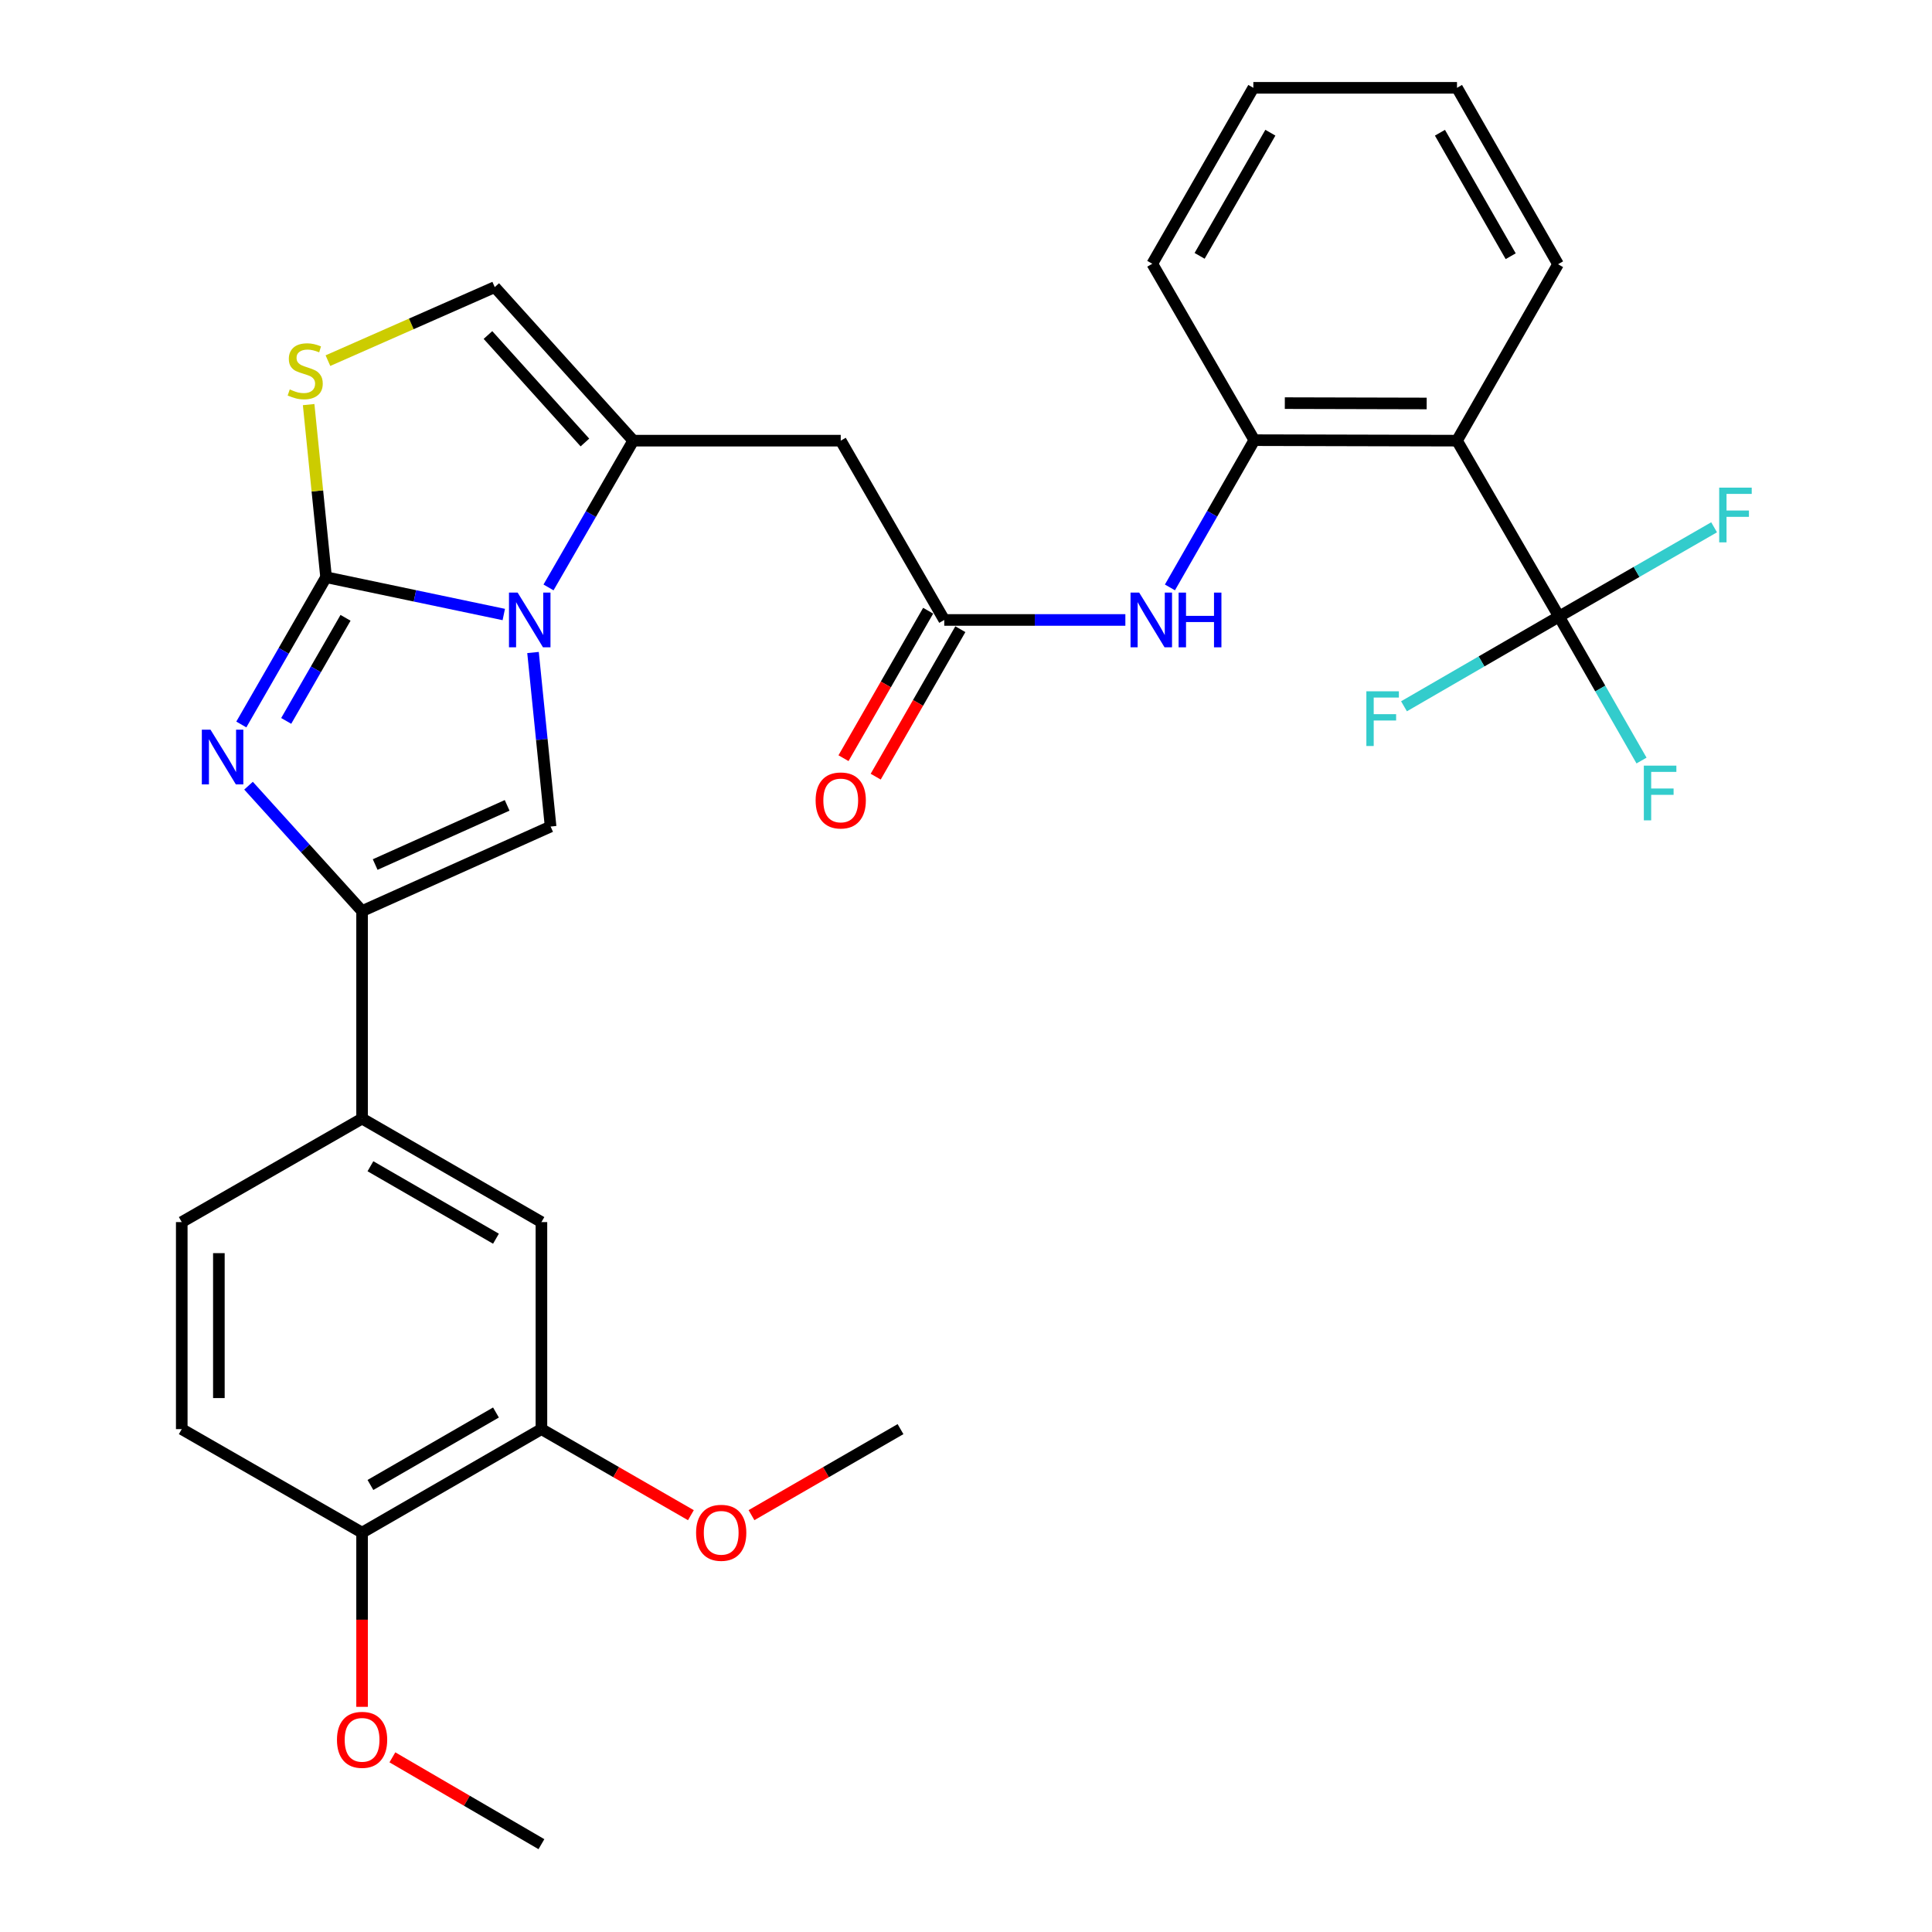 <?xml version='1.0' encoding='iso-8859-1'?>
<svg version='1.1' baseProfile='full'
              xmlns='http://www.w3.org/2000/svg'
                      xmlns:rdkit='http://www.rdkit.org/xml'
                      xmlns:xlink='http://www.w3.org/1999/xlink'
                  xml:space='preserve'
width='1000px' height='1000px' viewBox='0 0 1000 1000'>
<!-- END OF HEADER -->
<rect style='opacity:1.0;fill:#FFFFFF;stroke:none' width='1000' height='1000' x='0' y='0'> </rect>
<path class='bond-0' d='M 168.779,298.765 L 214.767,308.418' style='fill:none;fill-rule:evenodd;stroke:#000000;stroke-width:6px;stroke-linecap:butt;stroke-linejoin:miter;stroke-opacity:1' />
<path class='bond-0' d='M 214.767,308.418 L 260.756,318.071' style='fill:none;fill-rule:evenodd;stroke:#0000FF;stroke-width:6px;stroke-linecap:butt;stroke-linejoin:miter;stroke-opacity:1' />
<path class='bond-1' d='M 168.779,298.765 L 146.842,336.878' style='fill:none;fill-rule:evenodd;stroke:#000000;stroke-width:6px;stroke-linecap:butt;stroke-linejoin:miter;stroke-opacity:1' />
<path class='bond-1' d='M 146.842,336.878 L 124.905,374.992' style='fill:none;fill-rule:evenodd;stroke:#0000FF;stroke-width:6px;stroke-linecap:butt;stroke-linejoin:miter;stroke-opacity:1' />
<path class='bond-1' d='M 178.849,319.783 L 163.493,346.462' style='fill:none;fill-rule:evenodd;stroke:#000000;stroke-width:6px;stroke-linecap:butt;stroke-linejoin:miter;stroke-opacity:1' />
<path class='bond-1' d='M 163.493,346.462 L 148.137,373.141' style='fill:none;fill-rule:evenodd;stroke:#0000FF;stroke-width:6px;stroke-linecap:butt;stroke-linejoin:miter;stroke-opacity:1' />
<path class='bond-6' d='M 168.779,298.765 L 164.265,254.091' style='fill:none;fill-rule:evenodd;stroke:#000000;stroke-width:6px;stroke-linecap:butt;stroke-linejoin:miter;stroke-opacity:1' />
<path class='bond-6' d='M 164.265,254.091 L 159.752,209.417' style='fill:none;fill-rule:evenodd;stroke:#CCCC00;stroke-width:6px;stroke-linecap:butt;stroke-linejoin:miter;stroke-opacity:1' />
<path class='bond-3' d='M 275.89,337.737 L 280.44,382.777' style='fill:none;fill-rule:evenodd;stroke:#0000FF;stroke-width:6px;stroke-linecap:butt;stroke-linejoin:miter;stroke-opacity:1' />
<path class='bond-3' d='M 280.44,382.777 L 284.99,427.816' style='fill:none;fill-rule:evenodd;stroke:#000000;stroke-width:6px;stroke-linecap:butt;stroke-linejoin:miter;stroke-opacity:1' />
<path class='bond-4' d='M 283.911,304.052 L 305.84,266.069' style='fill:none;fill-rule:evenodd;stroke:#0000FF;stroke-width:6px;stroke-linecap:butt;stroke-linejoin:miter;stroke-opacity:1' />
<path class='bond-4' d='M 305.84,266.069 L 327.769,228.086' style='fill:none;fill-rule:evenodd;stroke:#000000;stroke-width:6px;stroke-linecap:butt;stroke-linejoin:miter;stroke-opacity:1' />
<path class='bond-2' d='M 128.639,406.667 L 158.027,439.122' style='fill:none;fill-rule:evenodd;stroke:#0000FF;stroke-width:6px;stroke-linecap:butt;stroke-linejoin:miter;stroke-opacity:1' />
<path class='bond-2' d='M 158.027,439.122 L 187.414,471.577' style='fill:none;fill-rule:evenodd;stroke:#000000;stroke-width:6px;stroke-linecap:butt;stroke-linejoin:miter;stroke-opacity:1' />
<path class='bond-12' d='M 187.414,471.577 L 187.414,578.972' style='fill:none;fill-rule:evenodd;stroke:#000000;stroke-width:6px;stroke-linecap:butt;stroke-linejoin:miter;stroke-opacity:1' />
<path class='bond-32' d='M 187.414,471.577 L 284.99,427.816' style='fill:none;fill-rule:evenodd;stroke:#000000;stroke-width:6px;stroke-linecap:butt;stroke-linejoin:miter;stroke-opacity:1' />
<path class='bond-32' d='M 194.189,447.483 L 262.492,416.851' style='fill:none;fill-rule:evenodd;stroke:#000000;stroke-width:6px;stroke-linecap:butt;stroke-linejoin:miter;stroke-opacity:1' />
<path class='bond-8' d='M 327.769,228.086 L 435.164,228.086' style='fill:none;fill-rule:evenodd;stroke:#000000;stroke-width:6px;stroke-linecap:butt;stroke-linejoin:miter;stroke-opacity:1' />
<path class='bond-31' d='M 327.769,228.086 L 256.076,148.612' style='fill:none;fill-rule:evenodd;stroke:#000000;stroke-width:6px;stroke-linecap:butt;stroke-linejoin:miter;stroke-opacity:1' />
<path class='bond-31' d='M 302.75,229.034 L 252.565,173.402' style='fill:none;fill-rule:evenodd;stroke:#000000;stroke-width:6px;stroke-linecap:butt;stroke-linejoin:miter;stroke-opacity:1' />
<path class='bond-5' d='M 806.948,319.13 L 754.137,228.086' style='fill:none;fill-rule:evenodd;stroke:#000000;stroke-width:6px;stroke-linecap:butt;stroke-linejoin:miter;stroke-opacity:1' />
<path class='bond-19' d='M 806.948,319.13 L 766.827,342.352' style='fill:none;fill-rule:evenodd;stroke:#000000;stroke-width:6px;stroke-linecap:butt;stroke-linejoin:miter;stroke-opacity:1' />
<path class='bond-19' d='M 766.827,342.352 L 726.706,365.573' style='fill:none;fill-rule:evenodd;stroke:#33CCCC;stroke-width:6px;stroke-linecap:butt;stroke-linejoin:miter;stroke-opacity:1' />
<path class='bond-20' d='M 806.948,319.13 L 828.299,356.395' style='fill:none;fill-rule:evenodd;stroke:#000000;stroke-width:6px;stroke-linecap:butt;stroke-linejoin:miter;stroke-opacity:1' />
<path class='bond-20' d='M 828.299,356.395 L 849.649,393.66' style='fill:none;fill-rule:evenodd;stroke:#33CCCC;stroke-width:6px;stroke-linecap:butt;stroke-linejoin:miter;stroke-opacity:1' />
<path class='bond-21' d='M 806.948,319.13 L 847.082,296.028' style='fill:none;fill-rule:evenodd;stroke:#000000;stroke-width:6px;stroke-linecap:butt;stroke-linejoin:miter;stroke-opacity:1' />
<path class='bond-21' d='M 847.082,296.028 L 887.215,272.926' style='fill:none;fill-rule:evenodd;stroke:#33CCCC;stroke-width:6px;stroke-linecap:butt;stroke-linejoin:miter;stroke-opacity:1' />
<path class='bond-9' d='M 169.737,186.667 L 212.907,167.64' style='fill:none;fill-rule:evenodd;stroke:#CCCC00;stroke-width:6px;stroke-linecap:butt;stroke-linejoin:miter;stroke-opacity:1' />
<path class='bond-9' d='M 212.907,167.64 L 256.076,148.612' style='fill:none;fill-rule:evenodd;stroke:#000000;stroke-width:6px;stroke-linecap:butt;stroke-linejoin:miter;stroke-opacity:1' />
<path class='bond-7' d='M 754.137,228.086 L 649.239,227.83' style='fill:none;fill-rule:evenodd;stroke:#000000;stroke-width:6px;stroke-linecap:butt;stroke-linejoin:miter;stroke-opacity:1' />
<path class='bond-7' d='M 738.449,208.836 L 665.021,208.656' style='fill:none;fill-rule:evenodd;stroke:#000000;stroke-width:6px;stroke-linecap:butt;stroke-linejoin:miter;stroke-opacity:1' />
<path class='bond-24' d='M 754.137,228.086 L 806.447,136.765' style='fill:none;fill-rule:evenodd;stroke:#000000;stroke-width:6px;stroke-linecap:butt;stroke-linejoin:miter;stroke-opacity:1' />
<path class='bond-10' d='M 435.164,228.086 L 488.744,320.891' style='fill:none;fill-rule:evenodd;stroke:#000000;stroke-width:6px;stroke-linecap:butt;stroke-linejoin:miter;stroke-opacity:1' />
<path class='bond-13' d='M 488.744,320.891 L 535.615,320.891' style='fill:none;fill-rule:evenodd;stroke:#000000;stroke-width:6px;stroke-linecap:butt;stroke-linejoin:miter;stroke-opacity:1' />
<path class='bond-13' d='M 535.615,320.891 L 582.485,320.891' style='fill:none;fill-rule:evenodd;stroke:#0000FF;stroke-width:6px;stroke-linecap:butt;stroke-linejoin:miter;stroke-opacity:1' />
<path class='bond-17' d='M 480.413,316.108 L 458.505,354.272' style='fill:none;fill-rule:evenodd;stroke:#000000;stroke-width:6px;stroke-linecap:butt;stroke-linejoin:miter;stroke-opacity:1' />
<path class='bond-17' d='M 458.505,354.272 L 436.598,392.436' style='fill:none;fill-rule:evenodd;stroke:#FF0000;stroke-width:6px;stroke-linecap:butt;stroke-linejoin:miter;stroke-opacity:1' />
<path class='bond-17' d='M 497.075,325.673 L 475.167,363.837' style='fill:none;fill-rule:evenodd;stroke:#000000;stroke-width:6px;stroke-linecap:butt;stroke-linejoin:miter;stroke-opacity:1' />
<path class='bond-17' d='M 475.167,363.837 L 453.26,402.001' style='fill:none;fill-rule:evenodd;stroke:#FF0000;stroke-width:6px;stroke-linecap:butt;stroke-linejoin:miter;stroke-opacity:1' />
<path class='bond-11' d='M 649.239,227.83 L 627.398,265.94' style='fill:none;fill-rule:evenodd;stroke:#000000;stroke-width:6px;stroke-linecap:butt;stroke-linejoin:miter;stroke-opacity:1' />
<path class='bond-11' d='M 627.398,265.94 L 605.557,304.049' style='fill:none;fill-rule:evenodd;stroke:#0000FF;stroke-width:6px;stroke-linecap:butt;stroke-linejoin:miter;stroke-opacity:1' />
<path class='bond-26' d='M 649.239,227.83 L 596.417,136.519' style='fill:none;fill-rule:evenodd;stroke:#000000;stroke-width:6px;stroke-linecap:butt;stroke-linejoin:miter;stroke-opacity:1' />
<path class='bond-14' d='M 187.414,578.972 L 280.24,632.552' style='fill:none;fill-rule:evenodd;stroke:#000000;stroke-width:6px;stroke-linecap:butt;stroke-linejoin:miter;stroke-opacity:1' />
<path class='bond-14' d='M 191.734,603.648 L 256.712,641.154' style='fill:none;fill-rule:evenodd;stroke:#000000;stroke-width:6px;stroke-linecap:butt;stroke-linejoin:miter;stroke-opacity:1' />
<path class='bond-18' d='M 187.414,578.972 L 94.076,632.552' style='fill:none;fill-rule:evenodd;stroke:#000000;stroke-width:6px;stroke-linecap:butt;stroke-linejoin:miter;stroke-opacity:1' />
<path class='bond-15' d='M 280.24,632.552 L 280.24,739.713' style='fill:none;fill-rule:evenodd;stroke:#000000;stroke-width:6px;stroke-linecap:butt;stroke-linejoin:miter;stroke-opacity:1' />
<path class='bond-23' d='M 280.24,739.713 L 318.923,761.987' style='fill:none;fill-rule:evenodd;stroke:#000000;stroke-width:6px;stroke-linecap:butt;stroke-linejoin:miter;stroke-opacity:1' />
<path class='bond-23' d='M 318.923,761.987 L 357.606,784.261' style='fill:none;fill-rule:evenodd;stroke:#FF0000;stroke-width:6px;stroke-linecap:butt;stroke-linejoin:miter;stroke-opacity:1' />
<path class='bond-33' d='M 280.24,739.713 L 187.414,793.293' style='fill:none;fill-rule:evenodd;stroke:#000000;stroke-width:6px;stroke-linecap:butt;stroke-linejoin:miter;stroke-opacity:1' />
<path class='bond-33' d='M 256.712,731.11 L 191.734,768.617' style='fill:none;fill-rule:evenodd;stroke:#000000;stroke-width:6px;stroke-linecap:butt;stroke-linejoin:miter;stroke-opacity:1' />
<path class='bond-16' d='M 187.414,793.293 L 94.076,739.713' style='fill:none;fill-rule:evenodd;stroke:#000000;stroke-width:6px;stroke-linecap:butt;stroke-linejoin:miter;stroke-opacity:1' />
<path class='bond-25' d='M 187.414,793.293 L 187.414,838.373' style='fill:none;fill-rule:evenodd;stroke:#000000;stroke-width:6px;stroke-linecap:butt;stroke-linejoin:miter;stroke-opacity:1' />
<path class='bond-25' d='M 187.414,838.373 L 187.414,883.454' style='fill:none;fill-rule:evenodd;stroke:#FF0000;stroke-width:6px;stroke-linecap:butt;stroke-linejoin:miter;stroke-opacity:1' />
<path class='bond-22' d='M 94.076,632.552 L 94.076,739.713' style='fill:none;fill-rule:evenodd;stroke:#000000;stroke-width:6px;stroke-linecap:butt;stroke-linejoin:miter;stroke-opacity:1' />
<path class='bond-22' d='M 113.288,648.626 L 113.288,723.638' style='fill:none;fill-rule:evenodd;stroke:#000000;stroke-width:6px;stroke-linecap:butt;stroke-linejoin:miter;stroke-opacity:1' />
<path class='bond-27' d='M 388.97,784.241 L 427.538,761.977' style='fill:none;fill-rule:evenodd;stroke:#FF0000;stroke-width:6px;stroke-linecap:butt;stroke-linejoin:miter;stroke-opacity:1' />
<path class='bond-27' d='M 427.538,761.977 L 466.106,739.713' style='fill:none;fill-rule:evenodd;stroke:#000000;stroke-width:6px;stroke-linecap:butt;stroke-linejoin:miter;stroke-opacity:1' />
<path class='bond-34' d='M 806.447,136.765 L 754.137,45.455' style='fill:none;fill-rule:evenodd;stroke:#000000;stroke-width:6px;stroke-linecap:butt;stroke-linejoin:miter;stroke-opacity:1' />
<path class='bond-34' d='M 781.93,132.618 L 745.313,68.701' style='fill:none;fill-rule:evenodd;stroke:#000000;stroke-width:6px;stroke-linecap:butt;stroke-linejoin:miter;stroke-opacity:1' />
<path class='bond-28' d='M 203.1,909.594 L 241.67,932.07' style='fill:none;fill-rule:evenodd;stroke:#FF0000;stroke-width:6px;stroke-linecap:butt;stroke-linejoin:miter;stroke-opacity:1' />
<path class='bond-28' d='M 241.67,932.07 L 280.24,954.545' style='fill:none;fill-rule:evenodd;stroke:#000000;stroke-width:6px;stroke-linecap:butt;stroke-linejoin:miter;stroke-opacity:1' />
<path class='bond-30' d='M 596.417,136.519 L 648.727,45.455' style='fill:none;fill-rule:evenodd;stroke:#000000;stroke-width:6px;stroke-linecap:butt;stroke-linejoin:miter;stroke-opacity:1' />
<path class='bond-30' d='M 620.922,132.429 L 657.539,68.684' style='fill:none;fill-rule:evenodd;stroke:#000000;stroke-width:6px;stroke-linecap:butt;stroke-linejoin:miter;stroke-opacity:1' />
<path class='bond-29' d='M 754.137,45.455 L 648.727,45.455' style='fill:none;fill-rule:evenodd;stroke:#000000;stroke-width:6px;stroke-linecap:butt;stroke-linejoin:miter;stroke-opacity:1' />
<path  class='atom-1' d='M 267.929 306.731
L 277.209 321.731
Q 278.129 323.211, 279.609 325.891
Q 281.089 328.571, 281.169 328.731
L 281.169 306.731
L 284.929 306.731
L 284.929 335.051
L 281.049 335.051
L 271.089 318.651
Q 269.929 316.731, 268.689 314.531
Q 267.489 312.331, 267.129 311.651
L 267.129 335.051
L 263.449 335.051
L 263.449 306.731
L 267.929 306.731
' fill='#0000FF'/>
<path  class='atom-2' d='M 108.949 377.676
L 118.229 392.676
Q 119.149 394.156, 120.629 396.836
Q 122.109 399.516, 122.189 399.676
L 122.189 377.676
L 125.949 377.676
L 125.949 405.996
L 122.069 405.996
L 112.109 389.596
Q 110.949 387.676, 109.709 385.476
Q 108.509 383.276, 108.149 382.596
L 108.149 405.996
L 104.469 405.996
L 104.469 377.676
L 108.949 377.676
' fill='#0000FF'/>
<path  class='atom-7' d='M 149.977 201.57
Q 150.297 201.69, 151.617 202.25
Q 152.937 202.81, 154.377 203.17
Q 155.857 203.49, 157.297 203.49
Q 159.977 203.49, 161.537 202.21
Q 163.097 200.89, 163.097 198.61
Q 163.097 197.05, 162.297 196.09
Q 161.537 195.13, 160.337 194.61
Q 159.137 194.09, 157.137 193.49
Q 154.617 192.73, 153.097 192.01
Q 151.617 191.29, 150.537 189.77
Q 149.497 188.25, 149.497 185.69
Q 149.497 182.13, 151.897 179.93
Q 154.337 177.73, 159.137 177.73
Q 162.417 177.73, 166.137 179.29
L 165.217 182.37
Q 161.817 180.97, 159.257 180.97
Q 156.497 180.97, 154.977 182.13
Q 153.457 183.25, 153.497 185.21
Q 153.497 186.73, 154.257 187.65
Q 155.057 188.57, 156.177 189.09
Q 157.337 189.61, 159.257 190.21
Q 161.817 191.01, 163.337 191.81
Q 164.857 192.61, 165.937 194.25
Q 167.057 195.85, 167.057 198.61
Q 167.057 202.53, 164.417 204.65
Q 161.817 206.73, 157.457 206.73
Q 154.937 206.73, 153.017 206.17
Q 151.137 205.65, 148.897 204.73
L 149.977 201.57
' fill='#CCCC00'/>
<path  class='atom-14' d='M 589.644 306.731
L 598.924 321.731
Q 599.844 323.211, 601.324 325.891
Q 602.804 328.571, 602.884 328.731
L 602.884 306.731
L 606.644 306.731
L 606.644 335.051
L 602.764 335.051
L 592.804 318.651
Q 591.644 316.731, 590.404 314.531
Q 589.204 312.331, 588.844 311.651
L 588.844 335.051
L 585.164 335.051
L 585.164 306.731
L 589.644 306.731
' fill='#0000FF'/>
<path  class='atom-14' d='M 610.044 306.731
L 613.884 306.731
L 613.884 318.771
L 628.364 318.771
L 628.364 306.731
L 632.204 306.731
L 632.204 335.051
L 628.364 335.051
L 628.364 321.971
L 613.884 321.971
L 613.884 335.051
L 610.044 335.051
L 610.044 306.731
' fill='#0000FF'/>
<path  class='atom-18' d='M 422.164 414.309
Q 422.164 407.509, 425.524 403.709
Q 428.884 399.909, 435.164 399.909
Q 441.444 399.909, 444.804 403.709
Q 448.164 407.509, 448.164 414.309
Q 448.164 421.189, 444.764 425.109
Q 441.364 428.989, 435.164 428.989
Q 428.924 428.989, 425.524 425.109
Q 422.164 421.229, 422.164 414.309
M 435.164 425.789
Q 439.484 425.789, 441.804 422.909
Q 444.164 419.989, 444.164 414.309
Q 444.164 408.749, 441.804 405.949
Q 439.484 403.109, 435.164 403.109
Q 430.844 403.109, 428.484 405.909
Q 426.164 408.709, 426.164 414.309
Q 426.164 420.029, 428.484 422.909
Q 430.844 425.789, 435.164 425.789
' fill='#FF0000'/>
<path  class='atom-20' d='M 707.229 357.813
L 724.069 357.813
L 724.069 361.053
L 711.029 361.053
L 711.029 369.653
L 722.629 369.653
L 722.629 372.933
L 711.029 372.933
L 711.029 386.133
L 707.229 386.133
L 707.229 357.813
' fill='#33CCCC'/>
<path  class='atom-21' d='M 850.849 396.291
L 867.689 396.291
L 867.689 399.531
L 854.649 399.531
L 854.649 408.131
L 866.249 408.131
L 866.249 411.411
L 854.649 411.411
L 854.649 424.611
L 850.849 424.611
L 850.849 396.291
' fill='#33CCCC'/>
<path  class='atom-22' d='M 889.849 252.403
L 906.689 252.403
L 906.689 255.643
L 893.649 255.643
L 893.649 264.243
L 905.249 264.243
L 905.249 267.523
L 893.649 267.523
L 893.649 280.723
L 889.849 280.723
L 889.849 252.403
' fill='#33CCCC'/>
<path  class='atom-24' d='M 360.291 793.373
Q 360.291 786.573, 363.651 782.773
Q 367.011 778.973, 373.291 778.973
Q 379.571 778.973, 382.931 782.773
Q 386.291 786.573, 386.291 793.373
Q 386.291 800.253, 382.891 804.173
Q 379.491 808.053, 373.291 808.053
Q 367.051 808.053, 363.651 804.173
Q 360.291 800.293, 360.291 793.373
M 373.291 804.853
Q 377.611 804.853, 379.931 801.973
Q 382.291 799.053, 382.291 793.373
Q 382.291 787.813, 379.931 785.013
Q 377.611 782.173, 373.291 782.173
Q 368.971 782.173, 366.611 784.973
Q 364.291 787.773, 364.291 793.373
Q 364.291 799.093, 366.611 801.973
Q 368.971 804.853, 373.291 804.853
' fill='#FF0000'/>
<path  class='atom-26' d='M 174.414 900.533
Q 174.414 893.733, 177.774 889.933
Q 181.134 886.133, 187.414 886.133
Q 193.694 886.133, 197.054 889.933
Q 200.414 893.733, 200.414 900.533
Q 200.414 907.413, 197.014 911.333
Q 193.614 915.213, 187.414 915.213
Q 181.174 915.213, 177.774 911.333
Q 174.414 907.453, 174.414 900.533
M 187.414 912.013
Q 191.734 912.013, 194.054 909.133
Q 196.414 906.213, 196.414 900.533
Q 196.414 894.973, 194.054 892.173
Q 191.734 889.333, 187.414 889.333
Q 183.094 889.333, 180.734 892.133
Q 178.414 894.933, 178.414 900.533
Q 178.414 906.253, 180.734 909.133
Q 183.094 912.013, 187.414 912.013
' fill='#FF0000'/>
</svg>
